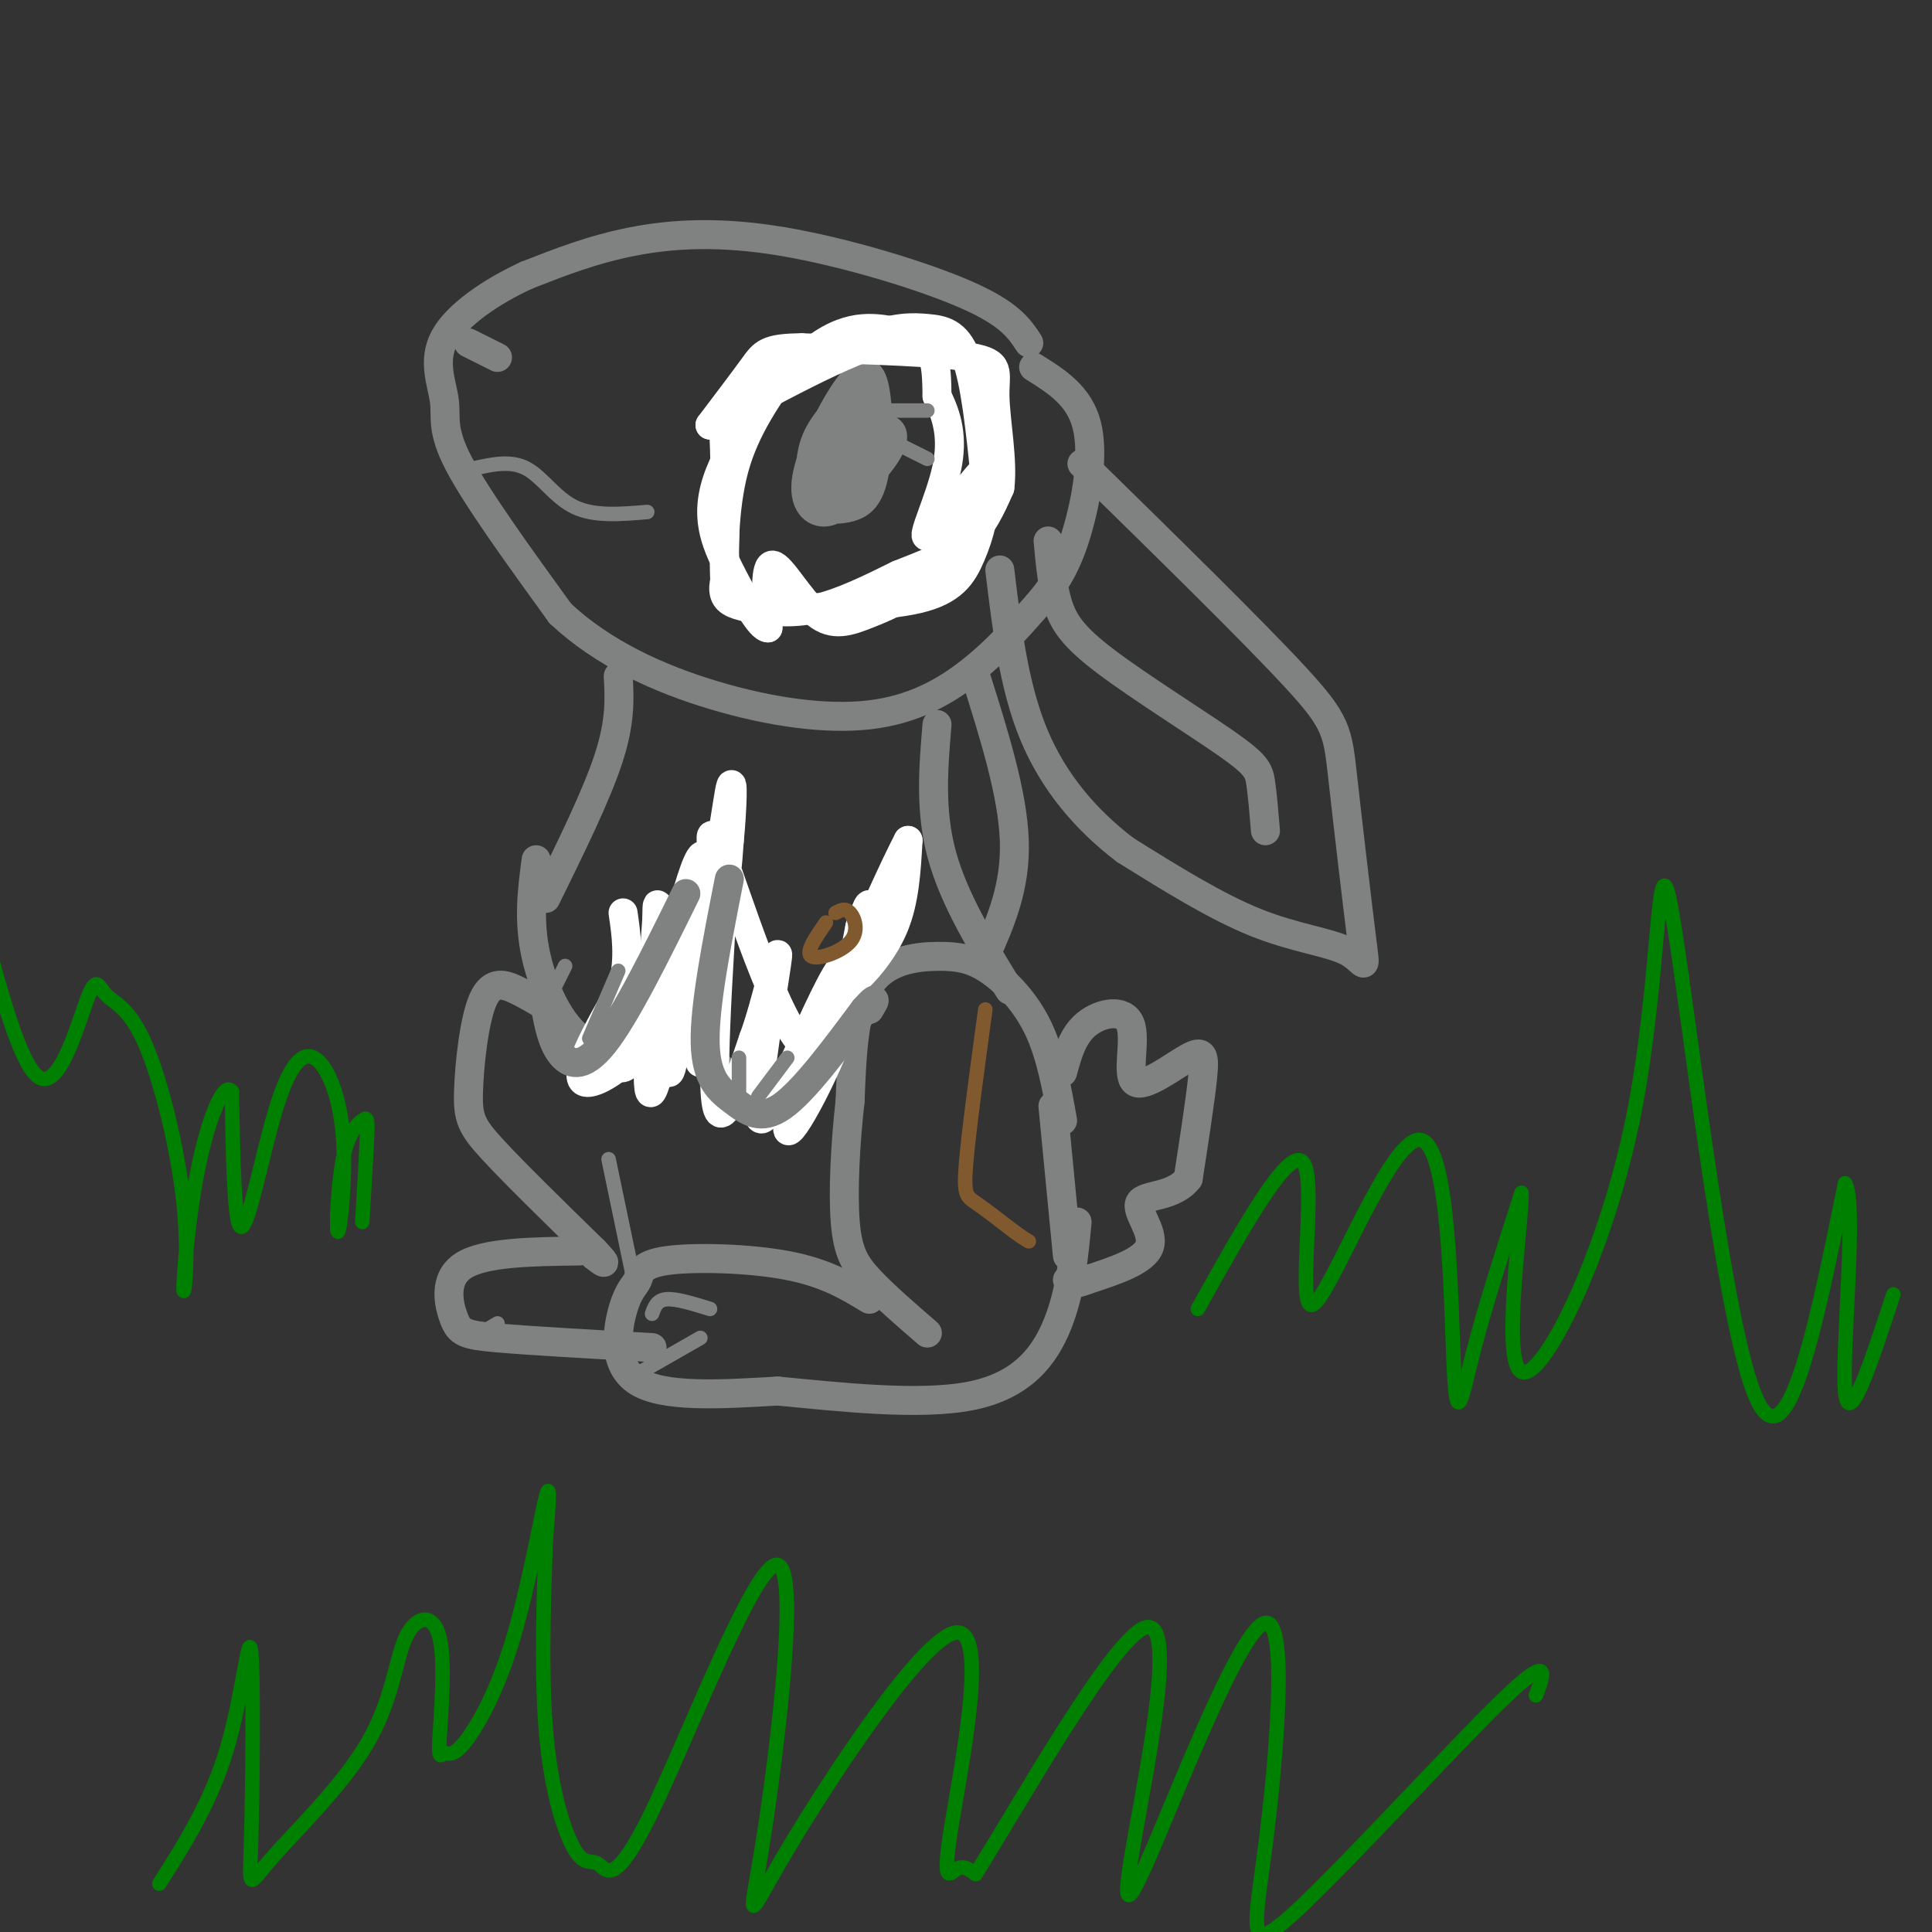 <svg viewBox='0 0 400 400' version='1.1' xmlns='http://www.w3.org/2000/svg' xmlns:xlink='http://www.w3.org/1999/xlink'><rect x="0" y="0" width="400" height="400" fill="#333333" stroke="none"/><g fill='none' stroke='rgb(128,130,130)' stroke-width='6' stroke-linecap='round' stroke-linejoin='round'><path d='M213,71c-1.988,-3.024 -3.976,-6.048 -13,-10c-9.024,-3.952 -25.083,-8.833 -38,-11c-12.917,-2.167 -22.690,-1.619 -31,0c-8.310,1.619 -15.155,4.310 -22,7'/><path d='M109,57c-7.273,3.348 -14.455,8.217 -17,13c-2.545,4.783 -0.455,9.480 0,13c0.455,3.520 -0.727,5.863 3,13c3.727,7.137 12.364,19.069 21,31'/><path d='M116,127c8.847,8.305 20.464,13.566 32,17c11.536,3.434 22.990,5.040 32,4c9.010,-1.040 15.574,-4.726 21,-9c5.426,-4.274 9.713,-9.137 14,-14'/><path d='M215,125c3.726,-4.393 6.042,-8.375 8,-15c1.958,-6.625 3.560,-15.893 2,-22c-1.560,-6.107 -6.280,-9.054 -11,-12'/><path d='M97,71c0.000,0.000 6.000,3.000 6,3'/><path d='M177,81c-3.246,3.210 -6.491,6.420 -8,10c-1.509,3.580 -1.280,7.529 -1,10c0.280,2.471 0.611,3.464 2,4c1.389,0.536 3.836,0.616 6,0c2.164,-0.616 4.047,-1.929 5,-7c0.953,-5.071 0.977,-13.899 0,-18c-0.977,-4.101 -2.955,-3.475 -6,1c-3.045,4.475 -7.156,12.797 -8,18c-0.844,5.203 1.581,7.285 4,7c2.419,-0.285 4.834,-2.939 6,-7c1.166,-4.061 1.083,-9.531 1,-15'/><path d='M178,84c-2.046,2.289 -7.662,15.510 -7,19c0.662,3.490 7.601,-2.753 11,-7c3.399,-4.247 3.257,-6.499 2,-7c-1.257,-0.501 -3.628,0.750 -6,2'/><path d='M224,96c17.581,17.227 35.162,34.455 44,44c8.838,9.545 8.935,11.409 10,21c1.065,9.591 3.100,26.911 4,34c0.900,7.089 0.665,3.947 -3,2c-3.665,-1.947 -10.762,-2.699 -19,-6c-8.238,-3.301 -17.619,-9.150 -27,-15'/><path d='M233,176c-8.111,-6.156 -14.889,-14.044 -19,-24c-4.111,-9.956 -5.556,-21.978 -7,-34'/><path d='M217,112c0.416,4.603 0.833,9.206 2,13c1.167,3.794 3.086,6.780 10,12c6.914,5.220 18.823,12.675 25,17c6.177,4.325 6.622,5.522 7,8c0.378,2.478 0.689,6.239 1,10'/><path d='M149,175c-2.399,13.726 -4.798,27.452 -4,36c0.798,8.548 4.792,11.917 10,13c5.208,1.083 11.631,-0.119 16,-6c4.369,-5.881 6.685,-16.440 9,-27'/><path d='M111,178c-0.833,6.286 -1.667,12.571 0,20c1.667,7.429 5.833,16.000 11,18c5.167,2.000 11.333,-2.571 15,-7c3.667,-4.429 4.833,-8.714 6,-13'/><path d='M220,232c-1.209,-6.772 -2.418,-13.544 -5,-19c-2.582,-5.456 -6.537,-9.596 -10,-12c-3.463,-2.404 -6.432,-3.070 -11,-3c-4.568,0.070 -10.734,0.877 -14,6c-3.266,5.123 -3.633,14.561 -4,24'/><path d='M176,228c-1.000,8.786 -1.500,18.750 -1,25c0.500,6.250 2.000,8.786 5,12c3.000,3.214 7.500,7.107 12,11'/><path d='M180,269c-4.518,-2.741 -9.035,-5.483 -17,-7c-7.965,-1.517 -19.377,-1.810 -25,-1c-5.623,0.810 -5.456,2.722 -6,4c-0.544,1.278 -1.800,1.921 -3,6c-1.200,4.079 -2.343,11.594 3,15c5.343,3.406 17.171,2.703 29,2'/><path d='M161,288c12.512,1.179 29.292,3.125 40,1c10.708,-2.125 15.345,-8.321 18,-15c2.655,-6.679 3.327,-13.839 4,-21'/><path d='M194,150c-0.750,8.917 -1.500,17.833 1,27c2.500,9.167 8.250,18.583 14,28'/><path d='M128,140c0.250,4.667 0.500,9.333 -2,17c-2.500,7.667 -7.750,18.333 -13,29'/><path d='M114,209c-2.263,-1.404 -4.526,-2.807 -7,-4c-2.474,-1.193 -5.158,-2.175 -7,2c-1.842,4.175 -2.842,13.509 -3,19c-0.158,5.491 0.526,7.140 5,12c4.474,4.860 12.737,12.930 21,21'/><path d='M123,259c3.500,3.667 1.750,2.333 0,1'/><path d='M120,259c-9.839,0.131 -19.679,0.262 -24,3c-4.321,2.738 -3.125,8.083 -2,11c1.125,2.917 2.179,3.405 9,4c6.821,0.595 19.411,1.298 32,2'/></g>
<g fill='none' stroke='rgb(255,255,255)' stroke-width='6' stroke-linecap='round' stroke-linejoin='round'><path d='M136,190c-1.356,19.289 -2.711,38.578 -1,36c1.711,-2.578 6.489,-27.022 8,-34c1.511,-6.978 -0.244,3.511 -2,14'/><path d='M141,206c-0.842,7.636 -1.947,19.727 -3,15c-1.053,-4.727 -2.053,-26.273 -2,-32c0.053,-5.727 1.158,4.364 0,12c-1.158,7.636 -4.579,12.818 -8,18'/><path d='M128,219c-0.362,3.610 2.734,3.635 7,-9c4.266,-12.635 9.704,-37.930 11,-32c1.296,5.930 -1.550,43.084 -1,42c0.550,-1.084 4.494,-40.407 5,-42c0.506,-1.593 -2.427,34.545 -2,47c0.427,12.455 4.213,1.228 8,-10'/><path d='M156,215c2.652,-7.094 5.280,-19.828 5,-17c-0.280,2.828 -3.470,21.217 -4,29c-0.530,7.783 1.598,4.958 5,-2c3.402,-6.958 8.077,-18.050 11,-23c2.923,-4.950 4.093,-3.760 4,-2c-0.093,1.760 -1.448,4.089 0,3c1.448,-1.089 5.699,-5.597 8,-11c2.301,-5.403 2.650,-11.702 3,-18'/><path d='M188,174c-5.399,10.306 -20.396,45.072 -24,56c-3.604,10.928 4.183,-1.981 9,-14c4.817,-12.019 6.662,-23.148 7,-27c0.338,-3.852 -0.831,-0.426 -2,3'/><path d='M178,192c-1.716,8.732 -5.006,29.062 -11,25c-5.994,-4.062 -14.691,-32.517 -18,-41c-3.309,-8.483 -1.231,3.005 0,6c1.231,2.995 1.616,-2.502 2,-8'/><path d='M151,174c0.571,-5.544 0.998,-15.404 0,-10c-0.998,5.404 -3.423,26.070 -10,40c-6.577,13.930 -17.308,21.123 -20,20c-2.692,-1.123 2.654,-10.561 8,-20'/><path d='M129,204c1.333,-5.833 0.667,-10.417 0,-15'/></g>
<g fill='none' stroke='rgb(128,130,130)' stroke-width='6' stroke-linecap='round' stroke-linejoin='round'><path d='M151,182c-2.595,13.161 -5.190,26.321 -5,34c0.190,7.679 3.167,9.875 6,12c2.833,2.125 5.524,4.179 10,1c4.476,-3.179 10.738,-11.589 17,-20'/><path d='M179,209c3.000,-3.333 2.000,-1.667 1,0'/><path d='M113,209c0.644,3.333 1.289,6.667 3,9c1.711,2.333 4.489,3.667 9,-2c4.511,-5.667 10.756,-18.333 17,-31'/><path d='M218,229c0.000,0.000 3.000,31.000 3,31'/><path d='M202,140c3.833,12.167 7.667,24.333 8,34c0.333,9.667 -2.833,16.833 -6,24'/><path d='M220,222c1.043,-3.822 2.085,-7.644 5,-10c2.915,-2.356 7.701,-3.244 9,0c1.299,3.244 -0.889,10.622 1,12c1.889,1.378 7.855,-3.244 11,-5c3.145,-1.756 3.470,-0.644 3,4c-0.470,4.644 -1.735,12.822 -3,21'/><path d='M246,244c-3.000,3.929 -9.000,3.250 -10,5c-1.000,1.750 3.000,5.929 2,9c-1.000,3.071 -7.000,5.036 -13,7'/><path d='M225,265c-2.833,1.167 -3.417,0.583 -4,0'/></g>
<g fill='none' stroke='rgb(129,89,47)' stroke-width='3' stroke-linecap='round' stroke-linejoin='round'><path d='M204,209c-1.733,12.756 -3.467,25.511 -4,32c-0.533,6.489 0.133,6.711 2,8c1.867,1.289 4.933,3.644 8,6'/><path d='M210,255c1.833,1.333 2.417,1.667 3,2'/><path d='M159,74c-3.750,3.625 -7.500,7.250 -9,16c-1.500,8.750 -0.750,22.625 3,30c3.750,7.375 10.500,8.250 17,7c6.500,-1.250 12.750,-4.625 19,-8'/><path d='M189,119c5.491,-2.861 9.719,-6.014 12,-12c2.281,-5.986 2.614,-14.804 2,-21c-0.614,-6.196 -2.175,-9.770 -5,-12c-2.825,-2.230 -6.912,-3.115 -11,-4'/><path d='M187,70c-5.133,-0.889 -12.467,-1.111 -18,1c-5.533,2.111 -9.267,6.556 -13,11'/><path d='M171,191c-2.155,3.119 -4.310,6.238 -3,7c1.310,0.762 6.083,-0.833 8,-3c1.917,-2.167 0.976,-4.905 0,-6c-0.976,-1.095 -1.988,-0.548 -3,0'/></g>
<g fill='none' stroke='rgb(0,128,0)' stroke-width='3' stroke-linecap='round' stroke-linejoin='round'><path d='M248,271c9.687,-17.369 19.374,-34.738 22,-30c2.626,4.738 -1.807,31.585 2,29c3.807,-2.585 15.856,-34.600 22,-34c6.144,0.600 6.385,33.815 7,47c0.615,13.185 1.604,6.338 4,-3c2.396,-9.338 6.198,-21.169 10,-33'/><path d='M315,247c0.225,5.252 -4.213,34.882 0,37c4.213,2.118 17.078,-23.278 23,-52c5.922,-28.722 4.902,-60.771 8,-44c3.098,16.771 10.314,82.363 17,100c6.686,17.637 12.843,-12.682 19,-43'/><path d='M382,245c2.511,3.756 -0.711,34.644 0,43c0.711,8.356 5.356,-5.822 10,-20'/><path d='M75,253c0.427,-7.181 0.855,-14.362 1,-18c0.145,-3.638 0.009,-3.734 -1,-3c-1.009,0.734 -2.889,2.297 -4,8c-1.111,5.703 -1.453,15.546 -1,15c0.453,-0.546 1.702,-11.481 1,-20c-0.702,-8.519 -3.353,-14.624 -6,-16c-2.647,-1.376 -5.290,1.976 -8,11c-2.710,9.024 -5.489,23.721 -7,24c-1.511,0.279 -1.756,-13.861 -2,-28'/><path d='M48,226c-1.687,-2.384 -4.903,5.657 -7,16c-2.097,10.343 -3.074,22.990 -3,25c0.074,2.010 1.198,-6.615 0,-18c-1.198,-11.385 -4.719,-25.528 -8,-33c-3.281,-7.472 -6.323,-8.271 -8,-10c-1.677,-1.729 -1.990,-4.389 -4,1c-2.010,5.389 -5.717,18.825 -10,16c-4.283,-2.825 -9.141,-21.913 -14,-41'/><path d='M33,390c5.358,-8.459 10.717,-16.917 14,-28c3.283,-11.083 4.492,-24.790 5,-20c0.508,4.790 0.317,28.077 0,39c-0.317,10.923 -0.758,9.483 4,4c4.758,-5.483 14.717,-15.009 20,-24c5.283,-8.991 5.892,-17.448 8,-22c2.108,-4.552 5.716,-5.201 7,0c1.284,5.201 0.243,16.251 0,21c-0.243,4.749 0.310,3.198 1,3c0.690,-0.198 1.515,0.957 4,-2c2.485,-2.957 6.631,-10.027 10,-21c3.369,-10.973 5.963,-25.849 7,-30c1.037,-4.151 0.519,2.425 0,9'/><path d='M113,319c-0.300,8.729 -1.049,26.052 0,39c1.049,12.948 3.898,21.520 6,25c2.102,3.480 3.458,1.866 5,3c1.542,1.134 3.271,5.015 11,-11c7.729,-16.015 21.459,-51.926 26,-51c4.541,0.926 -0.106,38.688 -3,57c-2.894,18.312 -4.035,17.175 5,2c9.035,-15.175 28.247,-44.387 35,-45c6.753,-0.613 1.049,27.373 -1,40c-2.049,12.627 -0.443,9.893 1,9c1.443,-0.893 2.721,0.053 4,1'/><path d='M202,388c8.634,-13.728 28.219,-48.547 35,-51c6.781,-2.453 0.758,27.459 -2,43c-2.758,15.541 -2.253,16.710 4,2c6.253,-14.710 18.253,-45.298 23,-46c4.747,-0.702 2.242,28.482 0,46c-2.242,17.518 -4.219,23.370 6,14c10.219,-9.370 32.634,-33.963 43,-44c10.366,-10.037 8.683,-5.519 7,-1'/></g>
<g fill='none' stroke='rgb(128,130,130)' stroke-width='3' stroke-linecap='round' stroke-linejoin='round'><path d='M126,240c0.000,0.000 5.000,24.000 5,24'/><path d='M131,285c0.000,0.000 14.000,-8.000 14,-8'/><path d='M135,272c0.500,-1.417 1.000,-2.833 3,-3c2.000,-0.167 5.500,0.917 9,2'/><path d='M98,277c0.000,0.000 5.000,-3.000 5,-3'/><path d='M98,97c3.867,-0.867 7.733,-1.733 11,0c3.267,1.733 5.933,6.067 10,8c4.067,1.933 9.533,1.467 15,1'/><path d='M153,226c0.000,0.000 0.000,-7.000 0,-7'/><path d='M157,227c0.000,0.000 6.000,-8.000 6,-8'/><path d='M122,215c0.000,0.000 6.000,-14.000 6,-14'/><path d='M114,206c0.000,0.000 3.000,-6.000 3,-6'/></g>
<g fill='none' stroke='rgb(255,255,255)' stroke-width='6' stroke-linecap='round' stroke-linejoin='round'><path d='M164,75c-4.844,6.756 -9.689,13.511 -12,22c-2.311,8.489 -2.089,18.711 -2,22c0.089,3.289 0.044,-0.356 0,-4'/><path d='M150,115c0.060,-5.083 0.208,-15.792 0,-22c-0.208,-6.208 -0.774,-7.917 4,-11c4.774,-3.083 14.887,-7.542 25,-12'/><path d='M179,70c6.381,-2.369 9.833,-2.292 13,-2c3.167,0.292 6.048,0.798 8,6c1.952,5.202 2.976,15.101 4,25'/><path d='M204,99c0.214,6.976 -1.250,11.917 -3,16c-1.750,4.083 -3.786,7.310 -11,9c-7.214,1.690 -19.607,1.845 -32,2'/><path d='M158,126c-6.419,-1.476 -6.466,-6.166 -7,-7c-0.534,-0.834 -1.556,2.189 -1,4c0.556,1.811 2.688,2.411 6,3c3.312,0.589 7.803,1.168 13,0c5.197,-1.168 11.098,-4.084 17,-7'/><path d='M186,119c5.444,-2.156 10.556,-4.044 14,-7c3.444,-2.956 5.222,-6.978 7,-11'/><path d='M207,101c0.738,-5.548 -0.917,-13.917 -1,-19c-0.083,-5.083 1.405,-6.881 -5,-8c-6.405,-1.119 -20.702,-1.560 -35,-2'/><path d='M166,72c-7.267,0.044 -7.933,1.156 -10,4c-2.067,2.844 -5.533,7.422 -9,12'/><path d='M147,88c15.583,-8.500 31.167,-17.000 39,-18c7.833,-1.000 7.917,5.500 8,12'/><path d='M194,82c2.105,4.188 3.368,8.659 2,15c-1.368,6.341 -5.368,14.553 -4,14c1.368,-0.553 8.105,-9.872 11,-13c2.895,-3.128 1.947,-0.064 1,3'/><path d='M204,101c-1.402,3.822 -5.406,11.878 -10,17c-4.594,5.122 -9.778,7.311 -14,9c-4.222,1.689 -7.483,2.878 -11,0c-3.517,-2.878 -7.291,-9.822 -9,-10c-1.709,-0.178 -1.355,6.411 -1,13'/><path d='M159,130c-1.584,0.100 -5.043,-6.148 -8,-12c-2.957,-5.852 -5.411,-11.306 -2,-20c3.411,-8.694 12.689,-20.627 20,-26c7.311,-5.373 12.656,-4.187 18,-3'/><path d='M187,69c0.667,0.167 -6.667,2.083 -14,4'/></g>
<g fill='none' stroke='rgb(128,130,130)' stroke-width='3' stroke-linecap='round' stroke-linejoin='round'><path d='M182,85c0.000,0.000 10.000,0.000 10,0'/><path d='M184,91c0.000,0.000 8.000,4.000 8,4'/></g>
</svg>